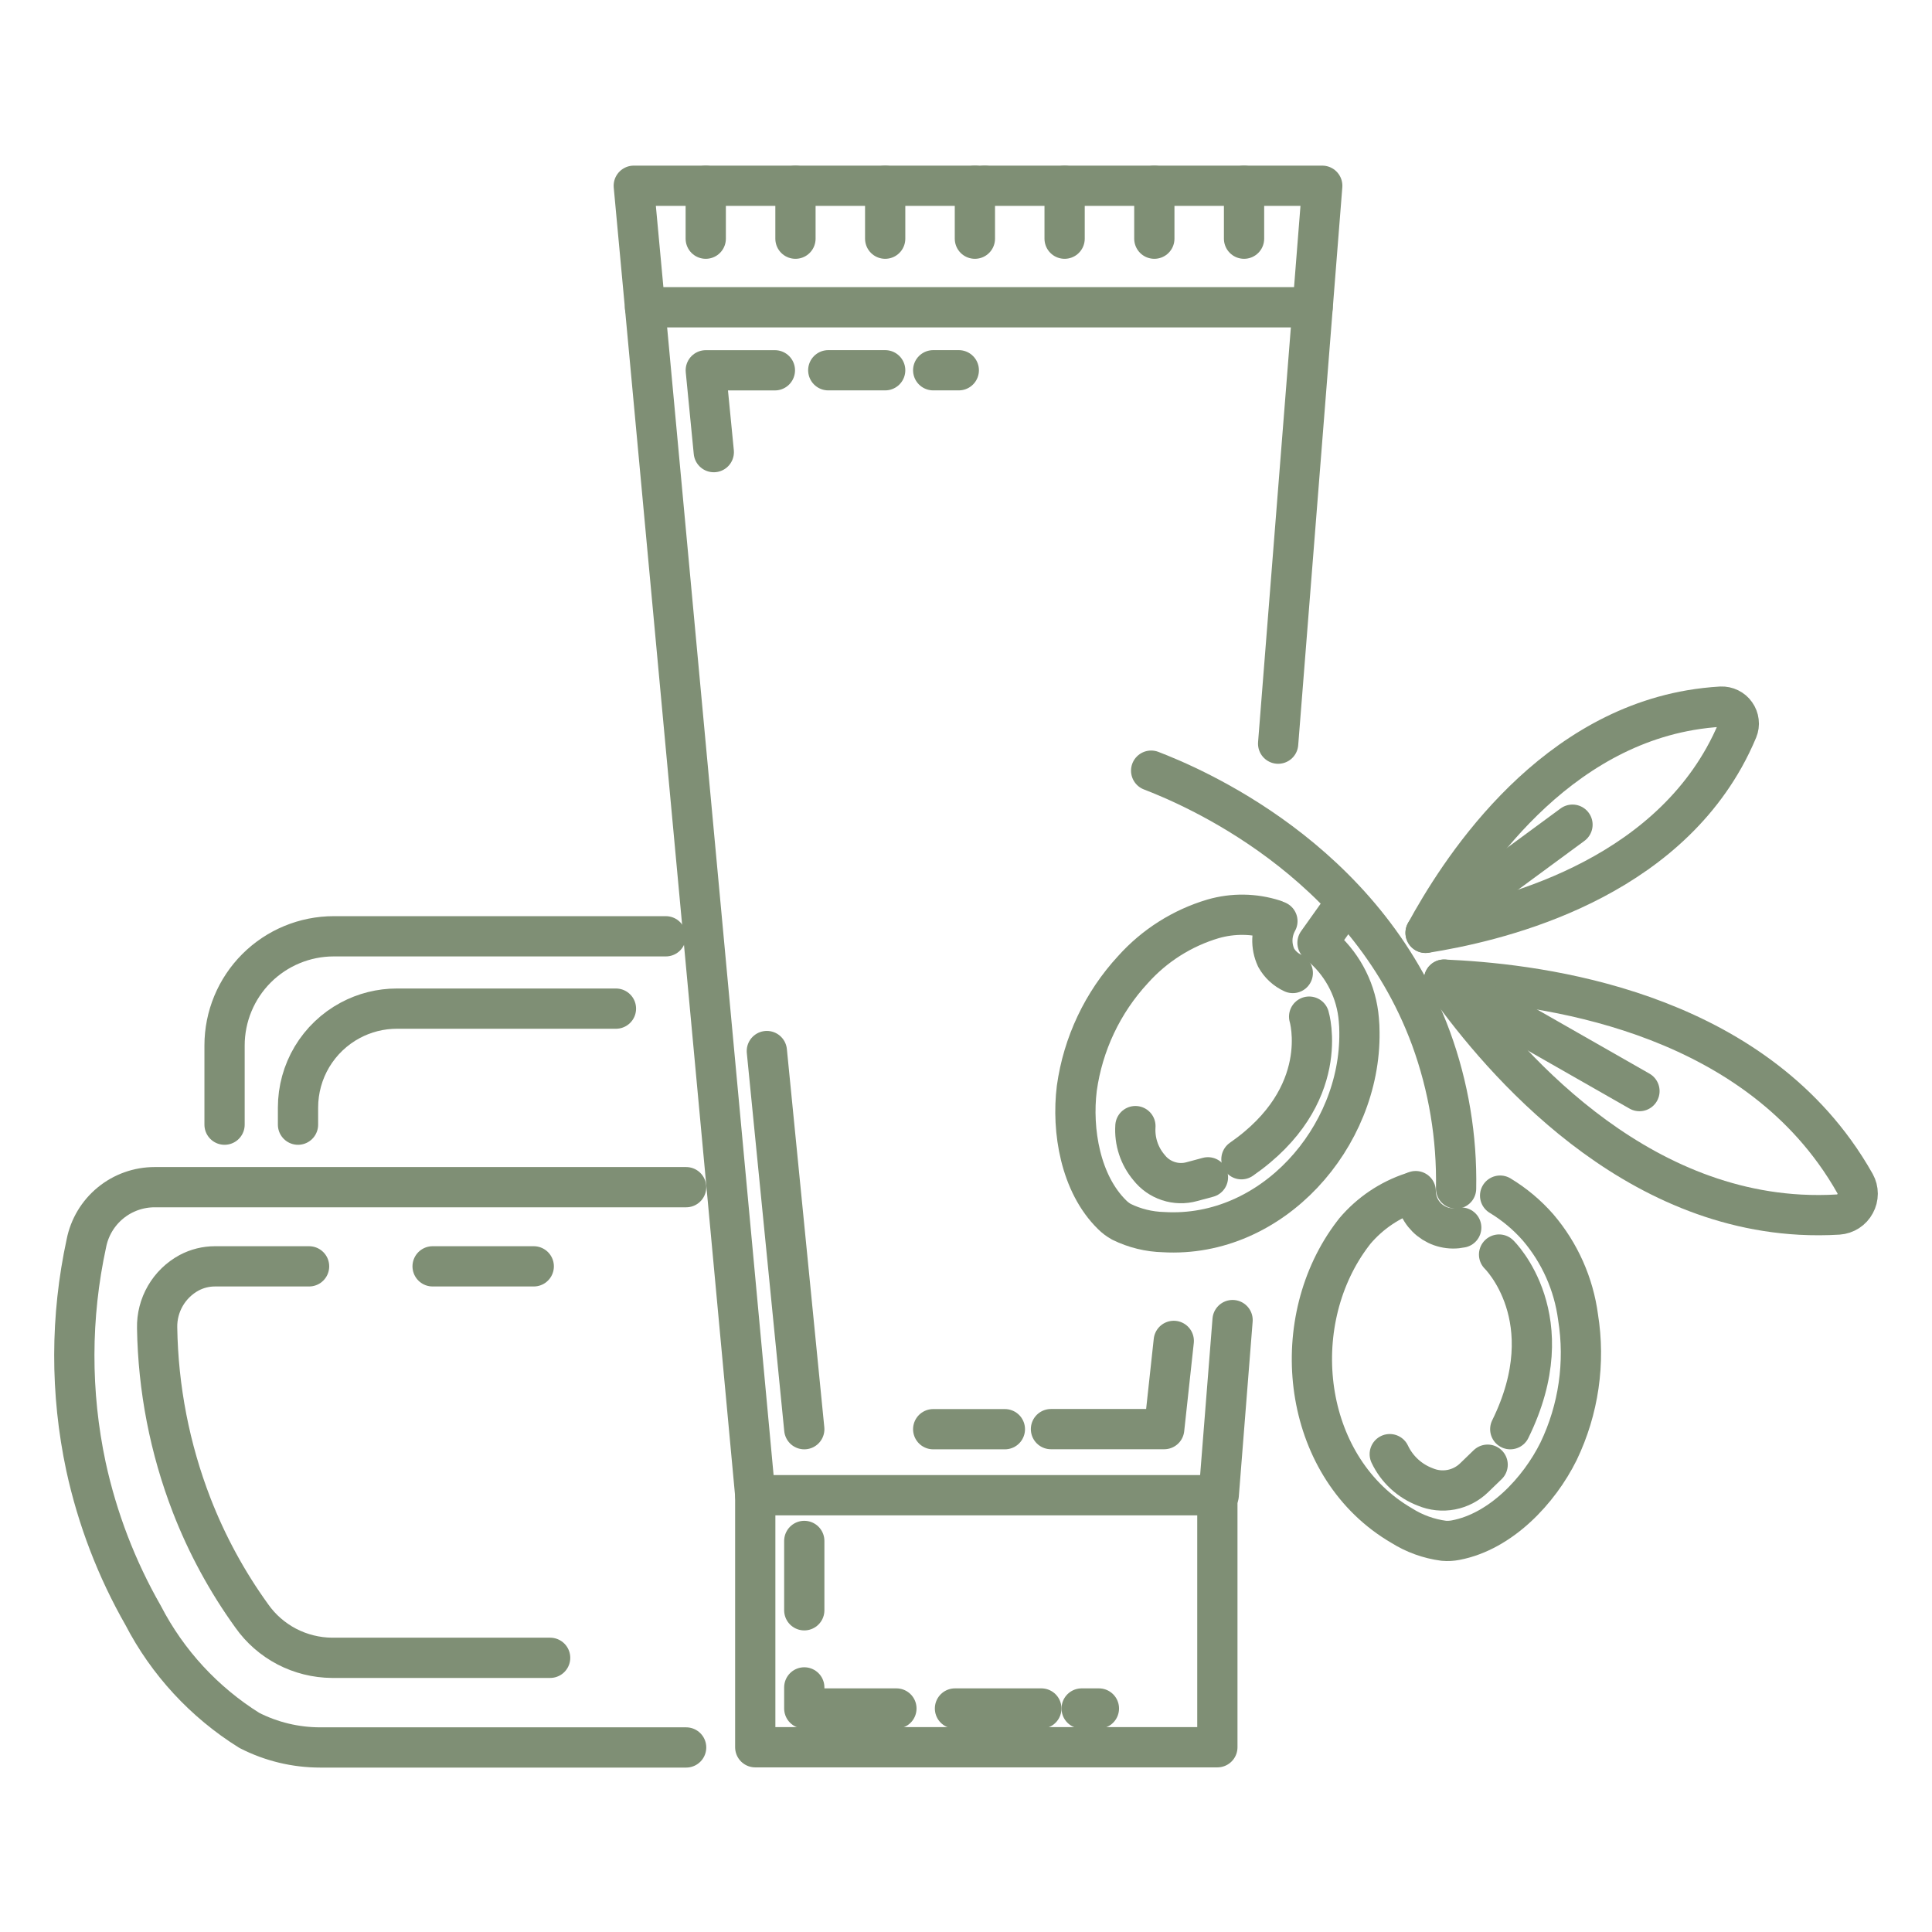 <svg xmlns="http://www.w3.org/2000/svg" fill="none" viewBox="0 0 48 48" height="48" width="48">
<path stroke-linejoin="round" stroke-linecap="round" stroke="#7F8F75" d="M30.623 32.797L30.279 37.148H18.764L15.746 4.615H24.465"></path>
<path stroke-linejoin="round" stroke-linecap="round" stroke="#7F8F75" d="M24.466 4.615H32.851L31.755 18.476"></path>
<path stroke-linejoin="round" stroke-linecap="round" stroke="#7F8F75" d="M32.611 7.634H16.026"></path>
<path stroke-linejoin="round" stroke-linecap="round" stroke="#7F8F75" d="M18.764 37.148V43.41H30.245V37.148"></path>
<path stroke-linejoin="round" stroke-linecap="round" stroke="#7F8F75" d="M17.534 4.615V5.93"></path>
<path stroke-linejoin="round" stroke-linecap="round" stroke="#7F8F75" d="M19.763 4.615V5.93"></path>
<path stroke-linejoin="round" stroke-linecap="round" stroke="#7F8F75" d="M21.992 4.615V5.93"></path>
<path stroke-linejoin="round" stroke-linecap="round" stroke="#7F8F75" d="M24.221 4.615V5.93"></path>
<path stroke-linejoin="round" stroke-linecap="round" stroke="#7F8F75" d="M26.45 4.615V5.93"></path>
<path stroke-linejoin="round" stroke-linecap="round" stroke="#7F8F75" d="M28.679 4.615V5.93"></path>
<path stroke-linejoin="round" stroke-linecap="round" stroke="#7F8F75" d="M30.908 4.615V5.93"></path>
<path stroke-linejoin="round" stroke-linecap="round" stroke="#7F8F75" d="M31.65 22.85C31.159 22.693 30.632 22.686 30.137 22.829C29.37 23.057 28.681 23.494 28.148 24.09C27.393 24.907 26.907 25.936 26.753 27.038C26.623 28.086 26.843 29.412 27.632 30.182C27.701 30.251 27.779 30.309 27.864 30.356C28.19 30.516 28.547 30.603 28.91 30.612C31.61 30.769 33.809 28.249 33.775 25.647C33.775 25.542 33.77 25.438 33.76 25.333C33.705 24.648 33.389 24.01 32.879 23.55L32.733 23.424L33.432 22.442"></path>
<path stroke-linejoin="round" stroke-linecap="round" stroke="#7F8F75" d="M31.737 22.886C31.661 23.024 31.618 23.178 31.612 23.335C31.607 23.493 31.639 23.65 31.705 23.793C31.799 23.961 31.944 24.094 32.119 24.174"></path>
<path stroke-linejoin="round" stroke-linecap="round" stroke="#7F8F75" d="M37.27 29.705C37.624 29.919 37.943 30.186 38.215 30.497C38.753 31.128 39.097 31.901 39.206 32.722C39.389 33.858 39.22 35.021 38.722 36.058C38.237 37.037 37.287 38.051 36.167 38.264C36.069 38.283 35.968 38.289 35.869 38.28C35.496 38.231 35.139 38.102 34.821 37.901C32.406 36.493 31.954 33.066 33.471 30.844C33.563 30.709 33.663 30.583 33.663 30.583C34.039 30.14 34.53 29.809 35.081 29.627"></path>
<path stroke-linejoin="round" stroke-linecap="round" stroke="#7F8F75" d="M36.304 30.499C36.168 30.528 36.028 30.527 35.892 30.495C35.757 30.464 35.631 30.402 35.522 30.315C35.414 30.229 35.326 30.119 35.266 29.994C35.206 29.869 35.174 29.732 35.173 29.593"></path>
<path stroke-linejoin="round" stroke-linecap="round" stroke="#7F8F75" d="M28.6 19.147C29.552 19.515 33.896 21.307 35.552 25.794C35.989 26.99 36.2 28.257 36.176 29.53"></path>
<path stroke-linejoin="round" stroke-linecap="round" stroke="#7F8F75" d="M46.09 29.905C46.049 29.982 45.989 30.047 45.916 30.094C45.843 30.141 45.759 30.169 45.672 30.175C45.357 30.194 45.041 30.195 44.726 30.178C40.189 29.932 37.051 25.997 35.878 24.339C37.908 24.426 42.915 24.932 45.58 28.613C45.765 28.868 45.935 29.134 46.09 29.409C46.132 29.485 46.154 29.57 46.154 29.657C46.154 29.744 46.132 29.829 46.09 29.905Z"></path>
<path stroke-linejoin="round" stroke-linecap="round" stroke="#7F8F75" d="M35.878 24.338L40.732 27.108"></path>
<path stroke-linejoin="round" stroke-linecap="round" stroke="#7F8F75" d="M43.122 17.734C43.082 17.676 43.028 17.63 42.964 17.599C42.901 17.568 42.831 17.553 42.761 17.556C42.505 17.571 42.251 17.6 41.998 17.643C38.366 18.267 36.208 21.731 35.418 23.177C37.045 22.917 41.031 22.039 42.833 18.824C42.958 18.601 43.07 18.37 43.169 18.134C43.196 18.069 43.206 17.998 43.197 17.928C43.189 17.858 43.163 17.791 43.122 17.734Z"></path>
<path stroke-linejoin="round" stroke-linecap="round" stroke="#7F8F75" d="M35.418 23.175L39.068 20.489"></path>
<path stroke-linejoin="round" stroke-linecap="round" stroke="#7F8F75" d="M19.982 38.284V40.007"></path>
<path stroke-linejoin="round" stroke-linecap="round" stroke="#7F8F75" d="M19.982 41.923V42.447H22.271"></path>
<path stroke-linejoin="round" stroke-linecap="round" stroke="#7F8F75" d="M23.726 42.447H25.872"></path>
<path stroke-linejoin="round" stroke-linecap="round" stroke="#7F8F75" d="M26.873 42.447H27.302"></path>
<path stroke-linejoin="round" stroke-linecap="round" stroke="#7F8F75" d="M29.162 33.314L28.924 35.506H26.111"></path>
<path stroke-linejoin="round" stroke-linecap="round" stroke="#7F8F75" d="M24.966 35.508H23.185"></path>
<path stroke-linejoin="round" stroke-linecap="round" stroke="#7F8F75" d="M19.982 35.508L19.052 26.113"></path>
<path stroke-linejoin="round" stroke-linecap="round" stroke="#7F8F75" d="M17.734 11.233L17.535 9.2H19.252"></path>
<path stroke-linejoin="round" stroke-linecap="round" stroke="#7F8F75" d="M20.578 9.199H21.992"></path>
<path stroke-linejoin="round" stroke-linecap="round" stroke="#7F8F75" d="M23.185 9.199H23.821"></path>
<path stroke-linejoin="round" stroke-linecap="round" stroke="#7F8F75" d="M37.244 31.169C37.244 31.169 38.877 32.753 37.522 35.508"></path>
<path stroke-linejoin="round" stroke-linecap="round" stroke="#7F8F75" d="M36.96 36.39L36.628 36.711C36.471 36.865 36.271 36.97 36.055 37.011C35.838 37.052 35.614 37.029 35.411 36.943C35.022 36.796 34.706 36.504 34.528 36.128"></path>
<path stroke-linejoin="round" stroke-linecap="round" stroke="#7F8F75" d="M32.525 25.258C32.525 25.258 33.118 27.223 30.843 28.801"></path>
<path stroke-linejoin="round" stroke-linecap="round" stroke="#7F8F75" d="M30.011 29.25L29.609 29.358C29.418 29.411 29.214 29.406 29.025 29.343C28.836 29.281 28.67 29.164 28.547 29.007C28.305 28.721 28.184 28.352 28.209 27.978"></path>
<path stroke-linejoin="round" stroke-linecap="round" stroke="#7F8F75" d="M17.047 43.415H7.956C7.343 43.415 6.739 43.27 6.194 42.991C5.074 42.292 4.162 41.305 3.556 40.133C2.896 38.979 2.418 37.732 2.136 36.434C1.746 34.606 1.75 32.715 2.146 30.889C2.223 30.496 2.435 30.142 2.744 29.888C3.054 29.633 3.442 29.495 3.842 29.495H17.047"></path>
<path stroke-linejoin="round" stroke-linecap="round" stroke="#7F8F75" d="M5.579 27.942V25.975C5.579 25.255 5.865 24.565 6.374 24.056C6.883 23.548 7.573 23.262 8.292 23.262H16.542"></path>
<path stroke-linejoin="round" stroke-linecap="round" stroke="#7F8F75" d="M15.303 25.059H9.862C9.456 25.059 9.057 25.159 8.7 25.351C8.308 25.561 7.981 25.874 7.752 26.255C7.524 26.637 7.404 27.073 7.404 27.517V27.942"></path>
<path stroke-linejoin="round" stroke-linecap="round" stroke="#7F8F75" d="M13.261 31.462H10.748"></path>
<path stroke-linejoin="round" stroke-linecap="round" stroke="#7F8F75" d="M7.679 31.462H5.34C5.116 31.462 4.896 31.517 4.698 31.622C4.453 31.755 4.249 31.953 4.109 32.194C3.969 32.435 3.898 32.71 3.904 32.989C3.928 34.498 4.218 35.991 4.762 37.398C5.14 38.373 5.641 39.296 6.253 40.144C6.478 40.465 6.777 40.726 7.124 40.908C7.472 41.089 7.857 41.185 8.249 41.188H13.668"></path>
</svg>
